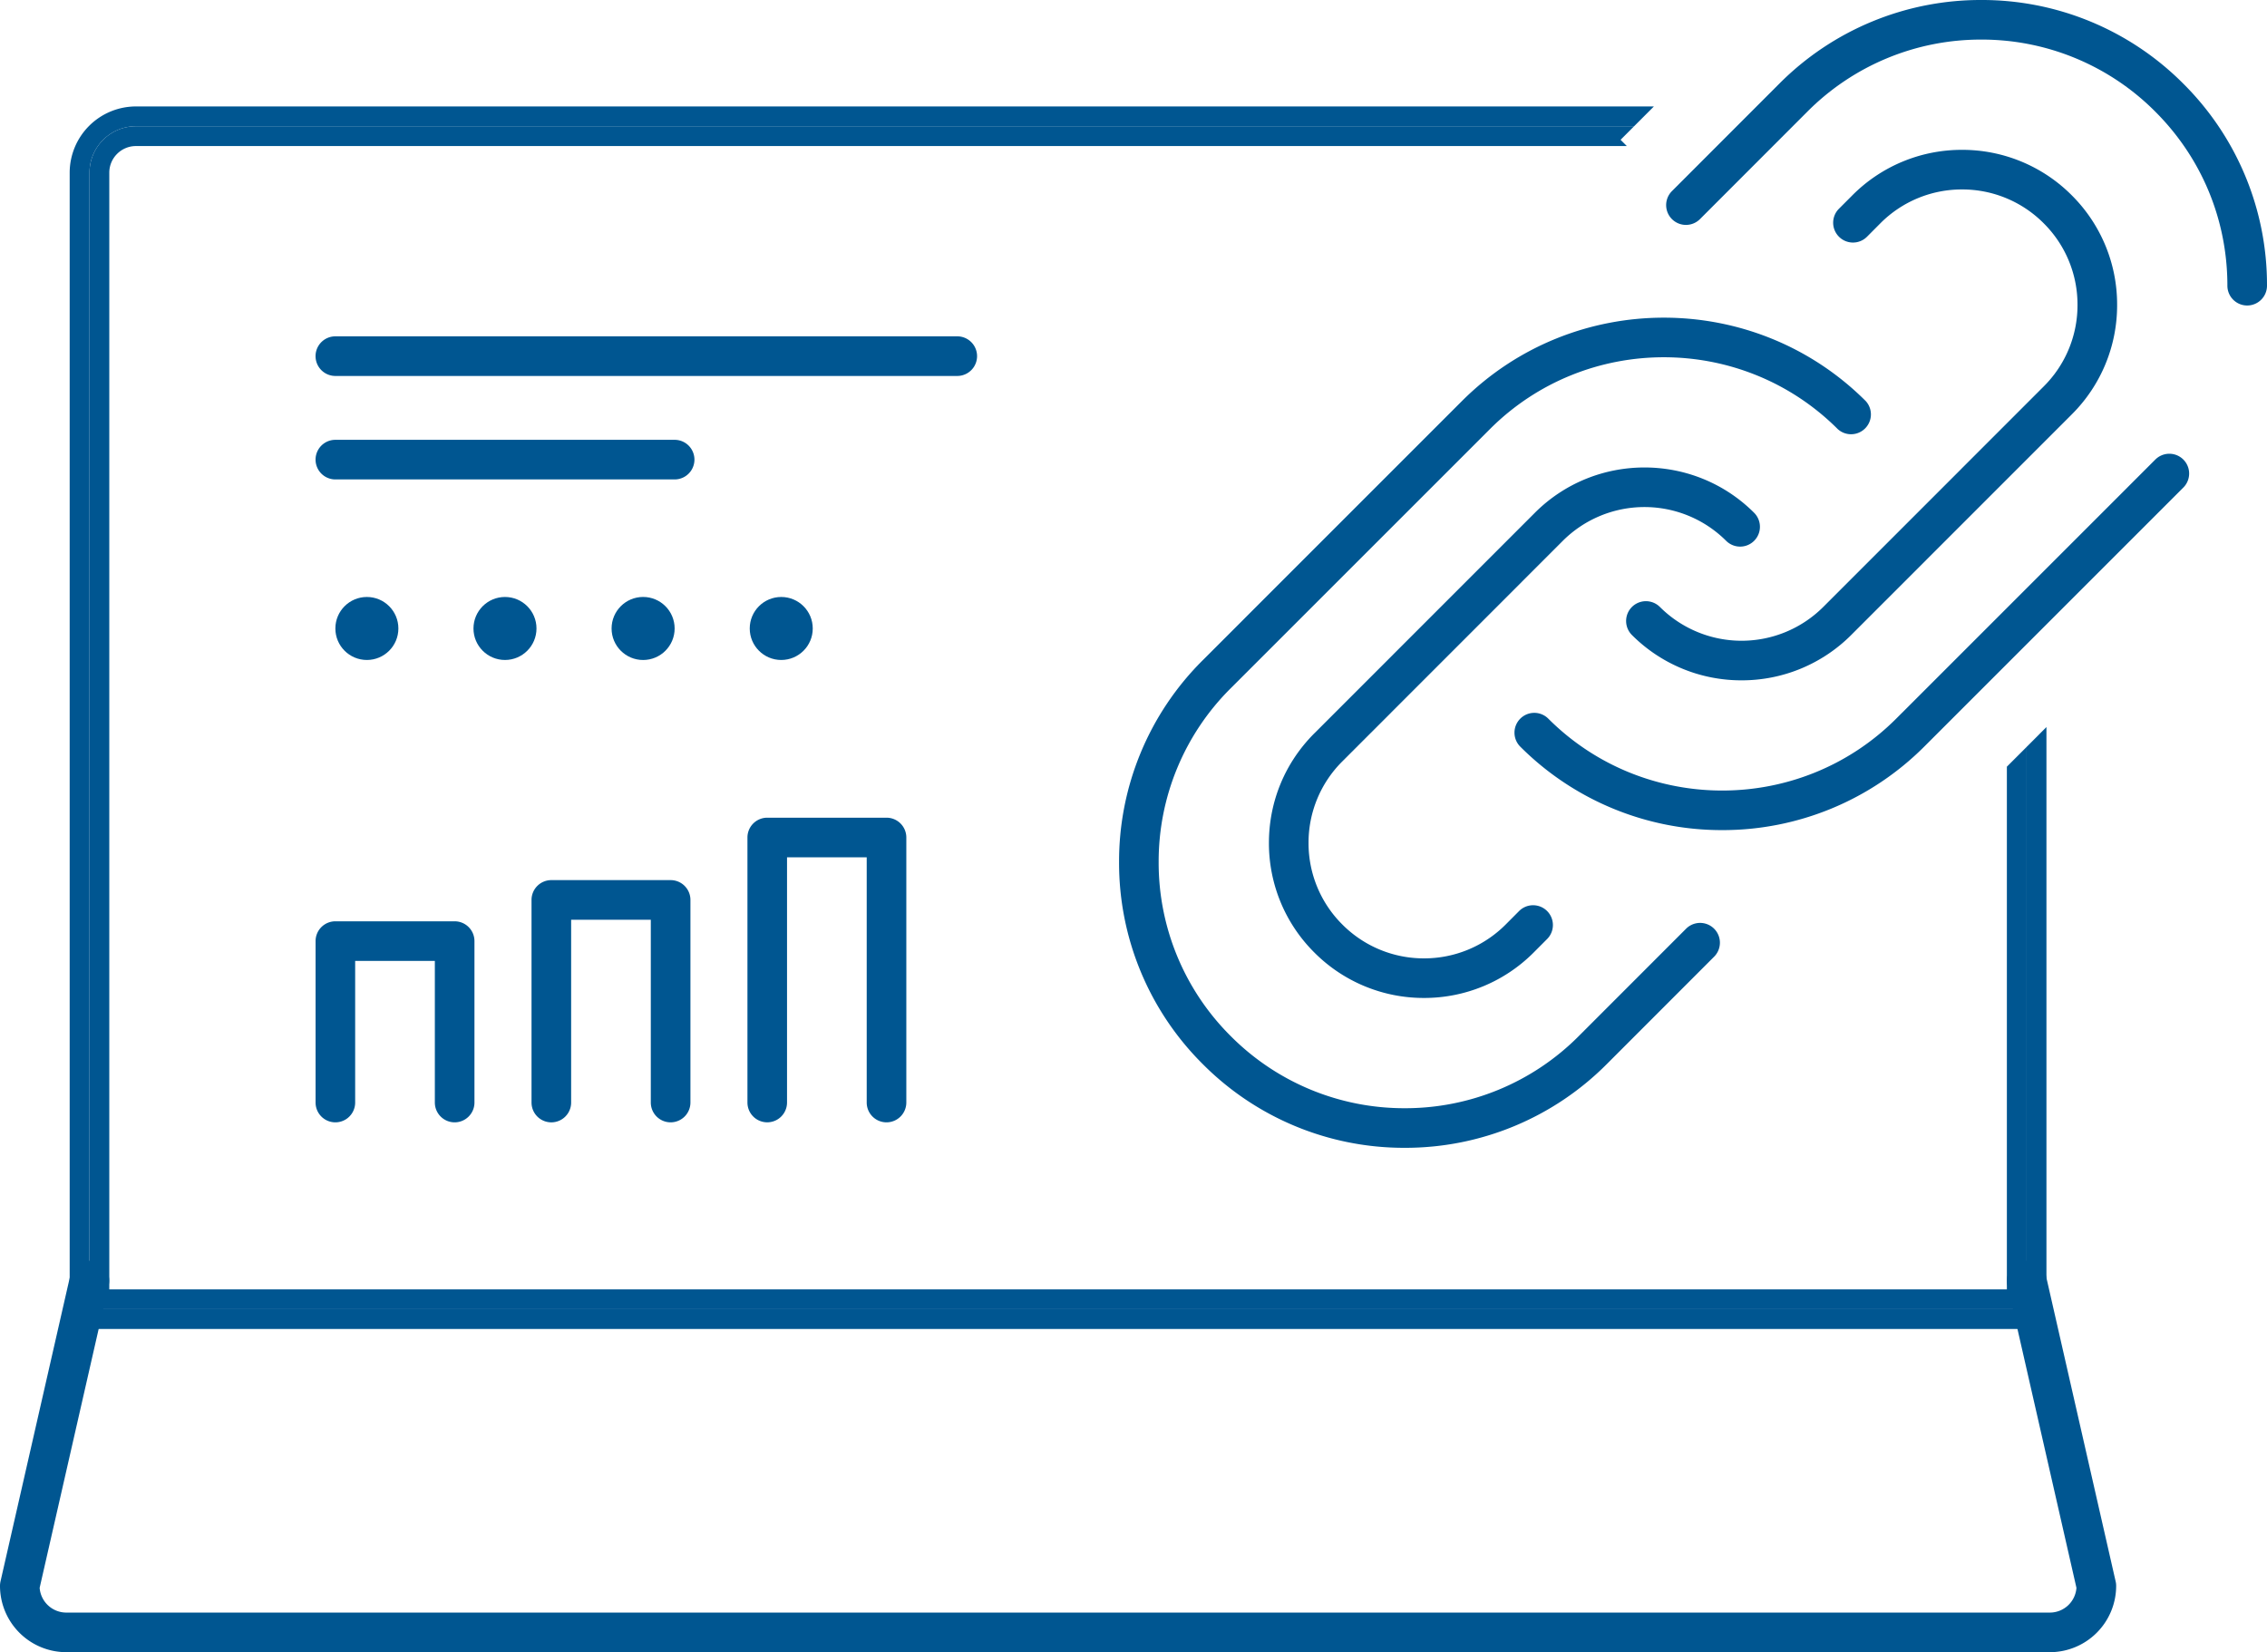 <svg xmlns="http://www.w3.org/2000/svg" width="108.797" height="79.3" viewBox="0 0 108.797 79.3"><g fill="#005691"><path d="M98.378 79.3H3.18A3.184 3.184 0 0 1 0 76.119c0-.071.008-.142.023-.211l3.346-14.676a.95.95 0 0 1 1.852.422L1.903 76.211a1.283 1.283 0 0 0 1.276 1.188h95.198a1.28 1.28 0 0 0 1.275-1.188l-3.317-14.557a.951.951 0 0 1 1.854-.422l3.345 14.676c.017.069.024.14.024.211a3.184 3.184 0 0 1-3.18 3.181zM21.819 53.869a.95.95 0 0 1-.95-.95v-6.798h-3.824v6.798a.95.95 0 0 1-1.9 0v-7.748a.95.95 0 0 1 .95-.951h5.725a.95.95 0 0 1 .95.951v7.748c0 .524-.426.95-.951.95zM32.184 53.869a.951.951 0 0 1-.951-.95v-8.775H27.41v8.775a.95.95 0 0 1-1.901 0v-9.726a.95.95 0 0 1 .951-.95h5.725a.95.95 0 0 1 .95.95v9.726a.952.952 0 0 1-.951.95zM42.545 53.869a.95.95 0 0 1-.95-.95V41.147h-3.824v11.771a.95.95 0 0 1-1.9 0V40.197a.95.95 0 0 1 .95-.95h5.725a.95.95 0 0 1 .95.95v12.722a.952.952 0 0 1-.951.95z"/><g><path d="M45.94 18.045H16.095a.95.95 0 0 1 0-1.902H45.94a.95.95 0 0 1 0 1.902zM32.377 23.011H16.095a.95.95 0 1 1 0-1.901h16.282a.95.95 0 0 1 0 1.901z"/><circle cx="17.607" cy="30.165" r="1.512"/><circle cx="24.235" cy="30.165" r="1.512"/><circle cx="30.864" cy="30.165" r="1.513"/><circle cx="37.493" cy="30.165" r="1.512"/></g><g><path d="M97.263 62.837H4.295V8.289a2.23 2.23 0 0 1 2.23-2.23h71.899l.949-.95H6.525a3.184 3.184 0 0 0-3.181 3.18v54.548a.95.95 0 0 0 .95.951h92.968c.524 0 .95-.426.95-.951v-27.94l-.95.951v26.989z"/><path d="M96.313 61.887H5.245V8.289c0-.705.574-1.279 1.28-1.279h71.549l-.3-.3.65-.651H6.525a2.23 2.23 0 0 0-2.23 2.23v54.548h92.968V35.849l-.95.95v25.088z"/></g><g><path d="M83.58 32.654a7.415 7.415 0 0 1-5.262-2.176.95.95 0 1 1 1.345-1.344 5.548 5.548 0 0 0 7.836 0L98.08 18.549a5.495 5.495 0 0 0 1.623-3.912 5.498 5.498 0 0 0-1.623-3.92 5.506 5.506 0 0 0-3.919-1.624 5.506 5.506 0 0 0-3.917 1.623l-.643.646a.949.949 0 0 1-1.344.002.95.95 0 0 1-.004-1.344l.645-.646a7.397 7.397 0 0 1 5.264-2.182 7.405 7.405 0 0 1 5.263 2.18 7.388 7.388 0 0 1 2.179 5.265 7.381 7.381 0 0 1-2.18 5.257L88.843 30.478a7.42 7.42 0 0 1-5.263 2.176z"/><path d="M82.653 39.843a13.66 13.66 0 0 1-9.692-4.005.95.95 0 1 1 1.344-1.345c4.603 4.601 12.093 4.601 16.697 0l12.436-12.436a.95.95 0 0 1 1.344 1.344L92.346 35.837a13.672 13.672 0 0 1-9.693 4.006zM107.846 14.663a.95.95 0 0 1-.95-.951c0-3.156-1.229-6.123-3.459-8.352a11.74 11.74 0 0 0-8.35-3.46 11.737 11.737 0 0 0-8.35 3.46l-5.152 5.156a.95.95 0 1 1-1.346-1.343l5.153-5.157A13.627 13.627 0 0 1 95.087 0a13.628 13.628 0 0 1 9.693 4.016 13.614 13.614 0 0 1 4.017 9.696.952.952 0 0 1-.951.951z"/><g><path d="M68.34 47.899a7.403 7.403 0 0 1-5.262-2.181 7.388 7.388 0 0 1-2.18-5.264c0-1.985.774-3.852 2.18-5.257L73.66 24.613c2.901-2.901 7.623-2.901 10.524 0a.95.95 0 1 1-1.345 1.344 5.548 5.548 0 0 0-7.836 0l-10.58 10.585a5.497 5.497 0 0 0-1.624 3.913 5.5 5.5 0 0 0 1.623 3.919 5.51 5.51 0 0 0 3.92 1.625 5.516 5.516 0 0 0 3.918-1.625l.642-.645a.95.95 0 1 1 1.348 1.34l-.645.647a7.404 7.404 0 0 1-5.265 2.183z"/><path d="M67.416 55.092a13.615 13.615 0 0 1-9.693-4.018 13.611 13.611 0 0 1-4.017-9.695 13.606 13.606 0 0 1 4.016-9.69l12.435-12.436c5.345-5.341 14.041-5.341 19.386 0a.952.952 0 0 1-1.344 1.345c-4.604-4.601-12.095-4.601-16.698 0L59.065 33.034a11.717 11.717 0 0 0-3.459 8.345 11.732 11.732 0 0 0 3.46 8.352 11.735 11.735 0 0 0 8.35 3.46 11.741 11.741 0 0 0 8.35-3.46l5.152-5.155a.95.95 0 1 1 1.346 1.342l-5.153 5.157a13.634 13.634 0 0 1-9.695 4.017z"/></g></g></g></svg>